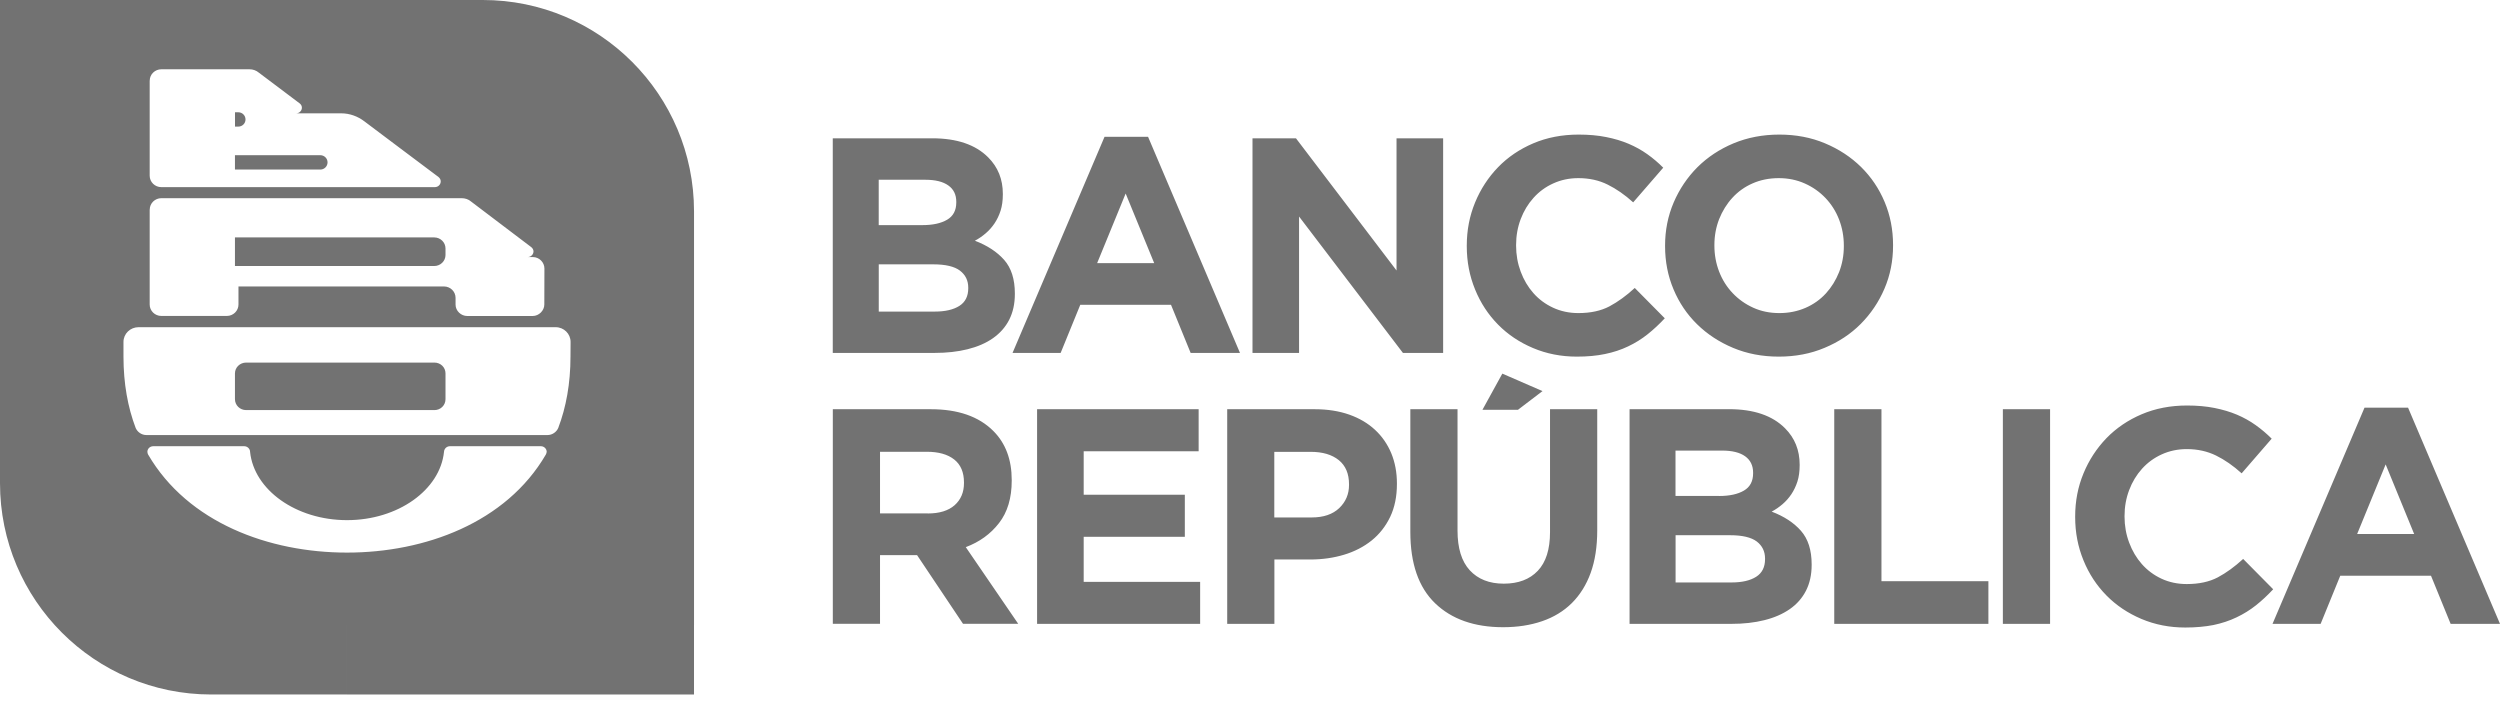<svg width="103" height="29" viewBox="0 0 103 29" fill="none" xmlns="http://www.w3.org/2000/svg">
<path d="M19.892 0H0V19.907C0 24.715 3.896 28.613 8.702 28.613H14.296V25.75H28.594V8.706C28.592 3.897 24.696 0 19.892 0ZM10.115 4.924V4.92C10.115 4.758 9.982 4.626 9.819 4.626H9.682V5.216L9.819 5.216C9.982 5.216 10.115 5.085 10.115 4.924ZM13.495 6.69V6.688C13.495 6.524 13.359 6.394 13.197 6.394L9.68 6.394V6.986H13.197C13.361 6.986 13.495 6.853 13.495 6.69ZM6.169 3.32C6.169 3.063 6.384 2.854 6.649 2.854H10.278C10.425 2.854 10.559 2.904 10.667 2.995L12.347 4.26C12.401 4.301 12.438 4.363 12.438 4.436C12.438 4.564 12.33 4.669 12.204 4.669H14.058C14.409 4.669 14.741 4.794 15.005 4.994L16.371 6.021L18.065 7.292C18.123 7.341 18.158 7.399 18.158 7.472C18.158 7.604 18.053 7.71 17.912 7.71L6.647 7.71C6.382 7.71 6.167 7.499 6.167 7.24V3.32H6.169ZM18.355 10.506V10.237C18.355 9.987 18.148 9.782 17.891 9.782H9.68V10.96H17.889C18.148 10.96 18.355 10.755 18.355 10.506ZM6.169 8.635C6.169 8.376 6.384 8.165 6.649 8.165H19.015C19.164 8.165 19.302 8.211 19.404 8.3L21.884 10.179C21.942 10.223 21.98 10.289 21.98 10.355C21.98 10.485 21.872 10.591 21.739 10.591L21.953 10.591C22.217 10.591 22.43 10.81 22.43 11.061L22.426 12.549C22.426 12.795 22.203 13.019 21.948 13.019L19.249 13.019C18.994 13.019 18.769 12.808 18.769 12.549V12.272C18.769 12.013 18.556 11.802 18.291 11.802H9.825V12.547C9.825 12.806 9.61 13.017 9.345 13.017H6.647C6.382 13.017 6.167 12.806 6.167 12.547V8.635H6.169ZM22.488 18.729C20.852 21.536 17.505 22.767 14.296 22.767C11.085 22.767 7.742 21.536 6.103 18.729C6.087 18.694 6.072 18.655 6.072 18.616C6.072 18.487 6.18 18.384 6.314 18.384L10.063 18.384C10.191 18.384 10.303 18.489 10.303 18.616C10.464 20.182 12.194 21.43 14.298 21.43C16.4 21.43 18.131 20.182 18.293 18.616C18.299 18.487 18.404 18.384 18.537 18.384H22.286C22.414 18.384 22.524 18.489 22.524 18.616C22.52 18.655 22.505 18.694 22.488 18.729ZM17.896 14.938H10.144C9.887 14.938 9.68 15.136 9.68 15.385V16.444C9.68 16.697 9.885 16.896 10.144 16.896H17.898C18.154 16.896 18.355 16.697 18.355 16.444V15.385C18.355 15.134 18.152 14.938 17.896 14.938ZM23.504 14.693C23.504 15.796 23.324 16.78 22.999 17.634C22.927 17.8 22.753 17.924 22.559 17.924H6.031C5.834 17.924 5.665 17.802 5.59 17.634C5.265 16.78 5.087 15.796 5.087 14.693V14.087C5.087 13.749 5.367 13.48 5.71 13.48L6.326 13.48H22.892C23.233 13.48 23.508 13.752 23.508 14.087L23.504 14.693ZM34.31 5.698H38.406C39.422 5.698 40.192 5.959 40.713 6.483C41.116 6.886 41.317 7.387 41.317 7.985V8.01C41.317 8.263 41.286 8.486 41.224 8.681C41.162 8.875 41.077 9.049 40.974 9.204C40.868 9.36 40.748 9.496 40.609 9.614C40.471 9.732 40.324 9.834 40.165 9.918C40.676 10.113 41.077 10.376 41.371 10.707C41.665 11.04 41.812 11.502 41.812 12.09V12.114C41.812 12.518 41.733 12.872 41.578 13.176C41.423 13.479 41.199 13.731 40.91 13.934C40.62 14.137 40.27 14.288 39.863 14.389C39.455 14.491 39.004 14.54 38.508 14.54L34.31 14.54V5.698ZM37.999 9.275C38.429 9.275 38.768 9.202 39.021 9.053C39.273 8.906 39.399 8.668 39.399 8.339V8.314C39.399 8.02 39.29 7.795 39.07 7.64C38.851 7.484 38.536 7.406 38.123 7.406H36.203V9.275H37.999ZM38.516 12.837C38.946 12.837 39.281 12.758 39.526 12.603C39.77 12.448 39.892 12.205 39.892 11.876V11.851C39.892 11.558 39.778 11.324 39.55 11.15C39.323 10.978 38.956 10.891 38.452 10.891H36.205V12.837H38.516ZM45.507 5.636H47.3L51.088 14.542L49.055 14.542L48.246 12.559L44.507 12.559L43.698 14.542L41.716 14.542L45.507 5.636ZM47.553 10.841L46.377 7.973L45.202 10.841H47.553ZM51.603 5.7H53.395L57.537 11.144V5.7H59.457V14.542H57.802L53.521 8.921V14.542H51.603V5.7ZM64.966 14.693C64.319 14.693 63.717 14.575 63.16 14.339C62.604 14.104 62.123 13.783 61.72 13.373C61.317 12.965 61 12.483 60.773 11.926C60.545 11.369 60.431 10.777 60.431 10.144V10.119C60.431 9.488 60.545 8.896 60.773 8.343C61 7.793 61.317 7.306 61.72 6.89C62.123 6.474 62.608 6.145 63.172 5.905C63.737 5.665 64.36 5.545 65.041 5.545C65.452 5.545 65.831 5.578 66.17 5.646C66.512 5.713 66.82 5.806 67.099 5.924C67.376 6.042 67.633 6.184 67.869 6.352C68.105 6.52 68.324 6.706 68.525 6.909L67.287 8.337C66.942 8.024 66.59 7.78 66.232 7.604C65.874 7.426 65.473 7.339 65.026 7.339C64.656 7.339 64.312 7.412 63.998 7.555C63.681 7.697 63.41 7.896 63.183 8.149C62.955 8.401 62.779 8.695 62.653 9.026C62.527 9.359 62.463 9.715 62.463 10.094V10.119C62.463 10.498 62.527 10.856 62.653 11.193C62.779 11.531 62.953 11.825 63.177 12.077C63.4 12.33 63.669 12.53 63.986 12.677C64.302 12.824 64.65 12.899 65.028 12.899C65.533 12.899 65.961 12.806 66.309 12.622C66.659 12.435 67.006 12.183 67.352 11.864L68.589 13.114C68.361 13.358 68.125 13.578 67.881 13.772C67.637 13.967 67.37 14.133 67.079 14.271C66.789 14.41 66.47 14.515 66.125 14.586C65.783 14.658 65.397 14.693 64.966 14.693ZM73.287 14.693C72.604 14.693 71.978 14.573 71.404 14.333C70.831 14.093 70.337 13.768 69.921 13.36C69.505 12.953 69.18 12.472 68.949 11.92C68.717 11.369 68.601 10.777 68.601 10.144V10.119C68.601 9.488 68.719 8.896 68.955 8.343C69.191 7.793 69.518 7.306 69.933 6.89C70.352 6.474 70.848 6.145 71.423 5.905C72 5.665 72.629 5.545 73.31 5.545C73.993 5.545 74.62 5.665 75.191 5.905C75.764 6.145 76.258 6.47 76.674 6.878C77.09 7.288 77.415 7.768 77.646 8.318C77.878 8.871 77.994 9.461 77.994 10.094V10.119C77.994 10.75 77.876 11.342 77.64 11.893C77.404 12.444 77.077 12.928 76.662 13.346C76.246 13.764 75.749 14.091 75.172 14.331C74.599 14.573 73.97 14.693 73.287 14.693ZM73.312 12.899C73.699 12.899 74.057 12.826 74.386 12.684C74.715 12.541 74.994 12.342 75.226 12.089C75.457 11.837 75.637 11.545 75.77 11.212C75.9 10.879 75.966 10.523 75.966 10.144V10.119C75.966 9.74 75.9 9.382 75.77 9.045C75.639 8.707 75.453 8.414 75.213 8.161C74.973 7.909 74.69 7.708 74.361 7.561C74.034 7.414 73.674 7.339 73.287 7.339C72.892 7.339 72.532 7.412 72.207 7.555C71.882 7.697 71.605 7.896 71.374 8.149C71.142 8.401 70.962 8.695 70.829 9.026C70.699 9.359 70.633 9.715 70.633 10.094V10.119C70.633 10.498 70.699 10.856 70.829 11.193C70.96 11.531 71.146 11.825 71.386 12.077C71.626 12.33 71.907 12.53 72.232 12.677C72.557 12.826 72.917 12.899 73.312 12.899ZM34.31 16.86H38.35C39.47 16.86 40.328 17.158 40.926 17.757C41.431 18.262 41.683 18.936 41.683 19.777V19.802C41.683 20.518 41.51 21.101 41.16 21.55C40.81 22.002 40.353 22.331 39.79 22.542L41.95 25.7H39.676L37.783 22.871L37.759 22.871H36.257V25.7L34.312 25.7V16.86H34.31ZM38.226 21.155C38.706 21.155 39.074 21.041 39.331 20.814C39.587 20.586 39.716 20.282 39.716 19.903V19.878C39.716 19.458 39.581 19.141 39.312 18.93C39.043 18.719 38.669 18.613 38.189 18.613L36.257 18.613V21.153H38.226V21.155ZM42.728 16.858H49.384V18.591H44.648V20.383H48.815V22.116H44.648V23.972H49.446V25.703H42.728V16.858ZM50.554 16.86H54.167C54.696 16.86 55.17 16.935 55.588 17.082C56.006 17.229 56.358 17.438 56.649 17.707C56.941 17.976 57.163 18.299 57.32 18.673C57.475 19.048 57.553 19.464 57.553 19.917V19.942C57.553 20.456 57.46 20.907 57.276 21.294C57.09 21.681 56.836 22.006 56.513 22.267C56.188 22.527 55.809 22.724 55.377 22.854C54.943 22.985 54.479 23.051 53.983 23.051L52.505 23.051V25.704L50.561 25.704V16.86H50.554ZM54.041 21.319C54.529 21.319 54.907 21.19 55.176 20.934C55.445 20.677 55.58 20.358 55.58 19.98V19.955C55.58 19.516 55.439 19.185 55.158 18.957C54.874 18.729 54.489 18.616 54.003 18.616L52.501 18.616V21.319L54.041 21.319ZM61.931 25.841C60.744 25.841 59.811 25.512 59.128 24.856C58.445 24.198 58.106 23.217 58.106 21.913L58.106 16.858H60.05V21.861C60.05 22.585 60.218 23.13 60.555 23.496C60.893 23.862 61.358 24.047 61.956 24.047C62.554 24.047 63.021 23.871 63.357 23.517C63.694 23.163 63.861 22.633 63.861 21.925V16.858H65.806V21.849C65.806 22.523 65.715 23.107 65.535 23.604C65.355 24.1 65.094 24.514 64.759 24.848C64.422 25.181 64.014 25.429 63.535 25.593C63.055 25.758 62.519 25.841 61.931 25.841ZM67.138 16.858H71.235C72.251 16.858 73.02 17.119 73.542 17.643C73.945 18.046 74.146 18.547 74.146 19.145V19.17C74.146 19.423 74.115 19.646 74.053 19.841C73.99 20.035 73.906 20.209 73.802 20.365C73.697 20.52 73.577 20.656 73.438 20.774C73.299 20.892 73.153 20.994 72.993 21.079C73.504 21.273 73.906 21.536 74.199 21.869C74.493 22.203 74.64 22.664 74.64 23.252V23.277C74.64 23.68 74.561 24.034 74.406 24.338C74.251 24.641 74.028 24.895 73.738 25.096C73.448 25.297 73.099 25.45 72.691 25.551C72.284 25.653 71.833 25.703 71.336 25.703L67.138 25.703V16.858ZM70.827 20.435C71.258 20.435 71.597 20.36 71.849 20.213C72.102 20.066 72.228 19.828 72.228 19.499V19.474C72.228 19.18 72.118 18.955 71.899 18.798C71.68 18.642 71.365 18.564 70.951 18.564L69.031 18.564V20.433H70.827V20.435ZM71.344 23.997C71.775 23.997 72.11 23.918 72.354 23.763C72.598 23.608 72.72 23.366 72.72 23.037V23.012C72.72 22.718 72.606 22.484 72.379 22.31C72.151 22.138 71.785 22.051 71.28 22.051H69.034V23.997H71.344ZM75.571 16.858H77.516V23.945H81.922V25.703H75.571V16.858ZM82.518 25.704H84.463V16.86H82.518V25.704ZM90.032 25.854C89.383 25.854 88.783 25.735 88.226 25.5C87.67 25.264 87.19 24.943 86.786 24.533C86.383 24.125 86.066 23.643 85.839 23.086C85.611 22.529 85.497 21.938 85.497 21.304V21.279C85.497 20.648 85.611 20.056 85.839 19.506C86.066 18.955 86.383 18.471 86.786 18.052C87.19 17.637 87.674 17.307 88.239 17.067C88.803 16.827 89.426 16.707 90.107 16.707C90.519 16.707 90.897 16.74 91.237 16.808C91.578 16.877 91.886 16.968 92.165 17.086C92.443 17.204 92.699 17.347 92.935 17.516C93.171 17.684 93.39 17.87 93.593 18.073L92.356 19.501C92.01 19.189 91.659 18.944 91.301 18.768C90.943 18.593 90.541 18.503 90.095 18.503C89.724 18.503 89.381 18.576 89.066 18.719C88.75 18.862 88.479 19.06 88.251 19.313C88.024 19.565 87.848 19.857 87.722 20.19C87.595 20.524 87.531 20.88 87.531 21.259V21.283C87.531 21.662 87.595 22.02 87.722 22.358C87.848 22.695 88.022 22.989 88.245 23.241C88.469 23.494 88.737 23.695 89.052 23.842C89.368 23.989 89.716 24.063 90.095 24.063C90.599 24.063 91.028 23.97 91.375 23.786C91.725 23.599 92.072 23.347 92.418 23.028L93.655 24.278C93.427 24.523 93.192 24.742 92.948 24.937C92.703 25.131 92.437 25.297 92.145 25.435C91.855 25.574 91.537 25.68 91.191 25.752C90.85 25.818 90.463 25.854 90.032 25.854ZM97.418 16.796H99.212L103 25.703H100.966L100.157 23.72H96.419L95.61 25.703H93.628L97.418 16.796ZM99.464 22.002L98.289 19.133L97.114 22.002H99.464ZM61.896 15.393L63.551 16.113L62.541 16.883H61.077L61.896 15.393Z" fill="#727272"/>
<path d="M28.593 25.75H14.295V28.613H28.593V25.75Z" fill="#727272"/>
</svg>
